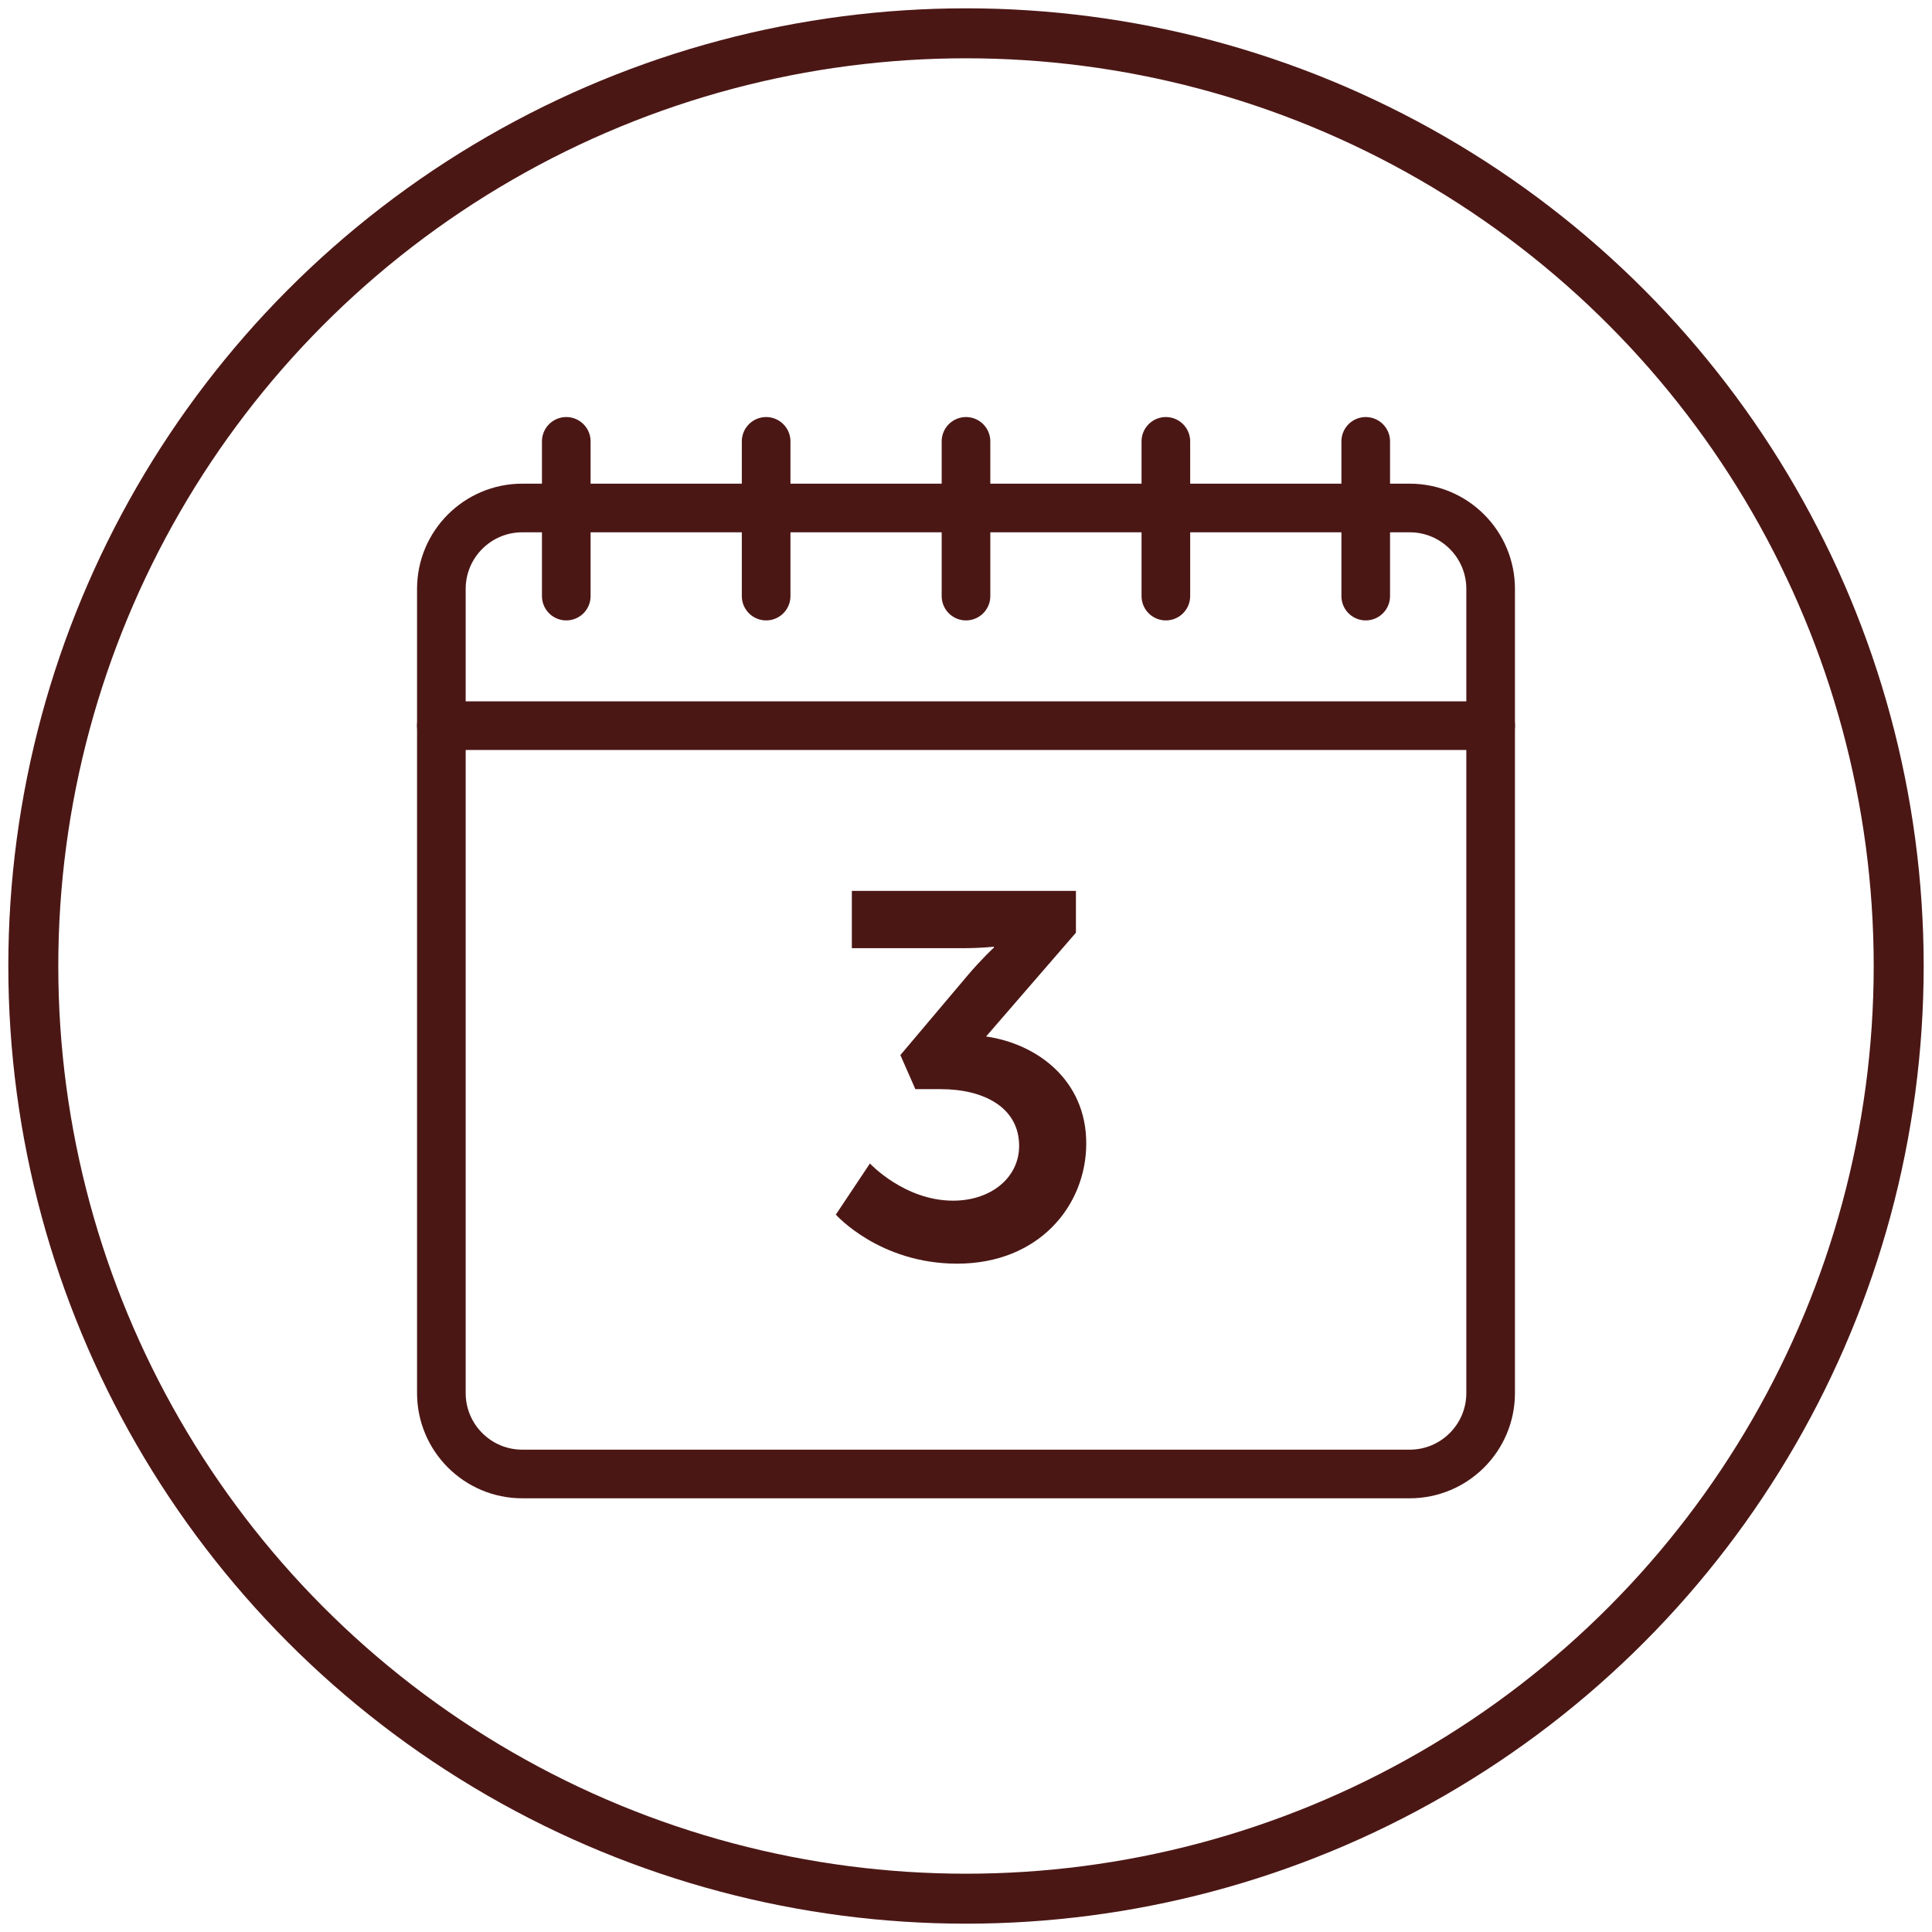 <svg xmlns="http://www.w3.org/2000/svg" fill="none" viewBox="0 0 116 116" height="116" width="116">
<circle stroke-width="3" stroke="#4B1715" r="56" cy="58" cx="58"></circle>
<path stroke-linejoin="round" stroke-linecap="round" stroke-miterlimit="10" stroke-width="2.92" stroke="#4B1715" d="M84.64 30.5H31.36C28.676 30.5 26.5 32.676 26.5 35.36V83.64C26.5 86.324 28.676 88.5 31.36 88.5H84.64C87.324 88.5 89.5 86.324 89.5 83.64V35.36C89.5 32.676 87.324 30.5 84.64 30.5Z"></path>
<path stroke-linejoin="round" stroke-linecap="round" stroke-miterlimit="10" stroke-width="2.92" stroke="#4B1715" d="M26.5 43.57H89.5"></path>
<path stroke-linejoin="round" stroke-linecap="round" stroke-miterlimit="10" stroke-width="2.92" stroke="#4B1715" d="M34 26.5V35.79"></path>
<path stroke-linejoin="round" stroke-linecap="round" stroke-miterlimit="10" stroke-width="2.92" stroke="#4B1715" d="M46 26.5V35.79"></path>
<path stroke-linejoin="round" stroke-linecap="round" stroke-miterlimit="10" stroke-width="2.92" stroke="#4B1715" d="M58 26.5V35.79"></path>
<path stroke-linejoin="round" stroke-linecap="round" stroke-miterlimit="10" stroke-width="2.92" stroke="#4B1715" d="M70 26.5V35.79"></path>
<path stroke-linejoin="round" stroke-linecap="round" stroke-miterlimit="10" stroke-width="2.92" stroke="#4B1715" d="M82 26.5V35.79"></path>
<path fill="#4B1715" d="M50.185 72.927L52.231 69.858C52.231 69.858 54.308 72.09 57.222 72.09C59.516 72.09 61.19 70.695 61.19 68.804C61.19 66.479 59.051 65.394 56.478 65.394H54.959L54.06 63.348L58.09 58.574C58.958 57.551 59.671 56.9 59.671 56.9V56.838C59.671 56.838 59.02 56.931 57.718 56.931H51.146V53.49H64.6V56.001L59.206 62.232C62.244 62.666 65.22 64.836 65.22 68.649C65.22 72.4 62.368 75.872 57.47 75.872C52.789 75.872 50.185 72.927 50.185 72.927Z"></path>
</svg>

